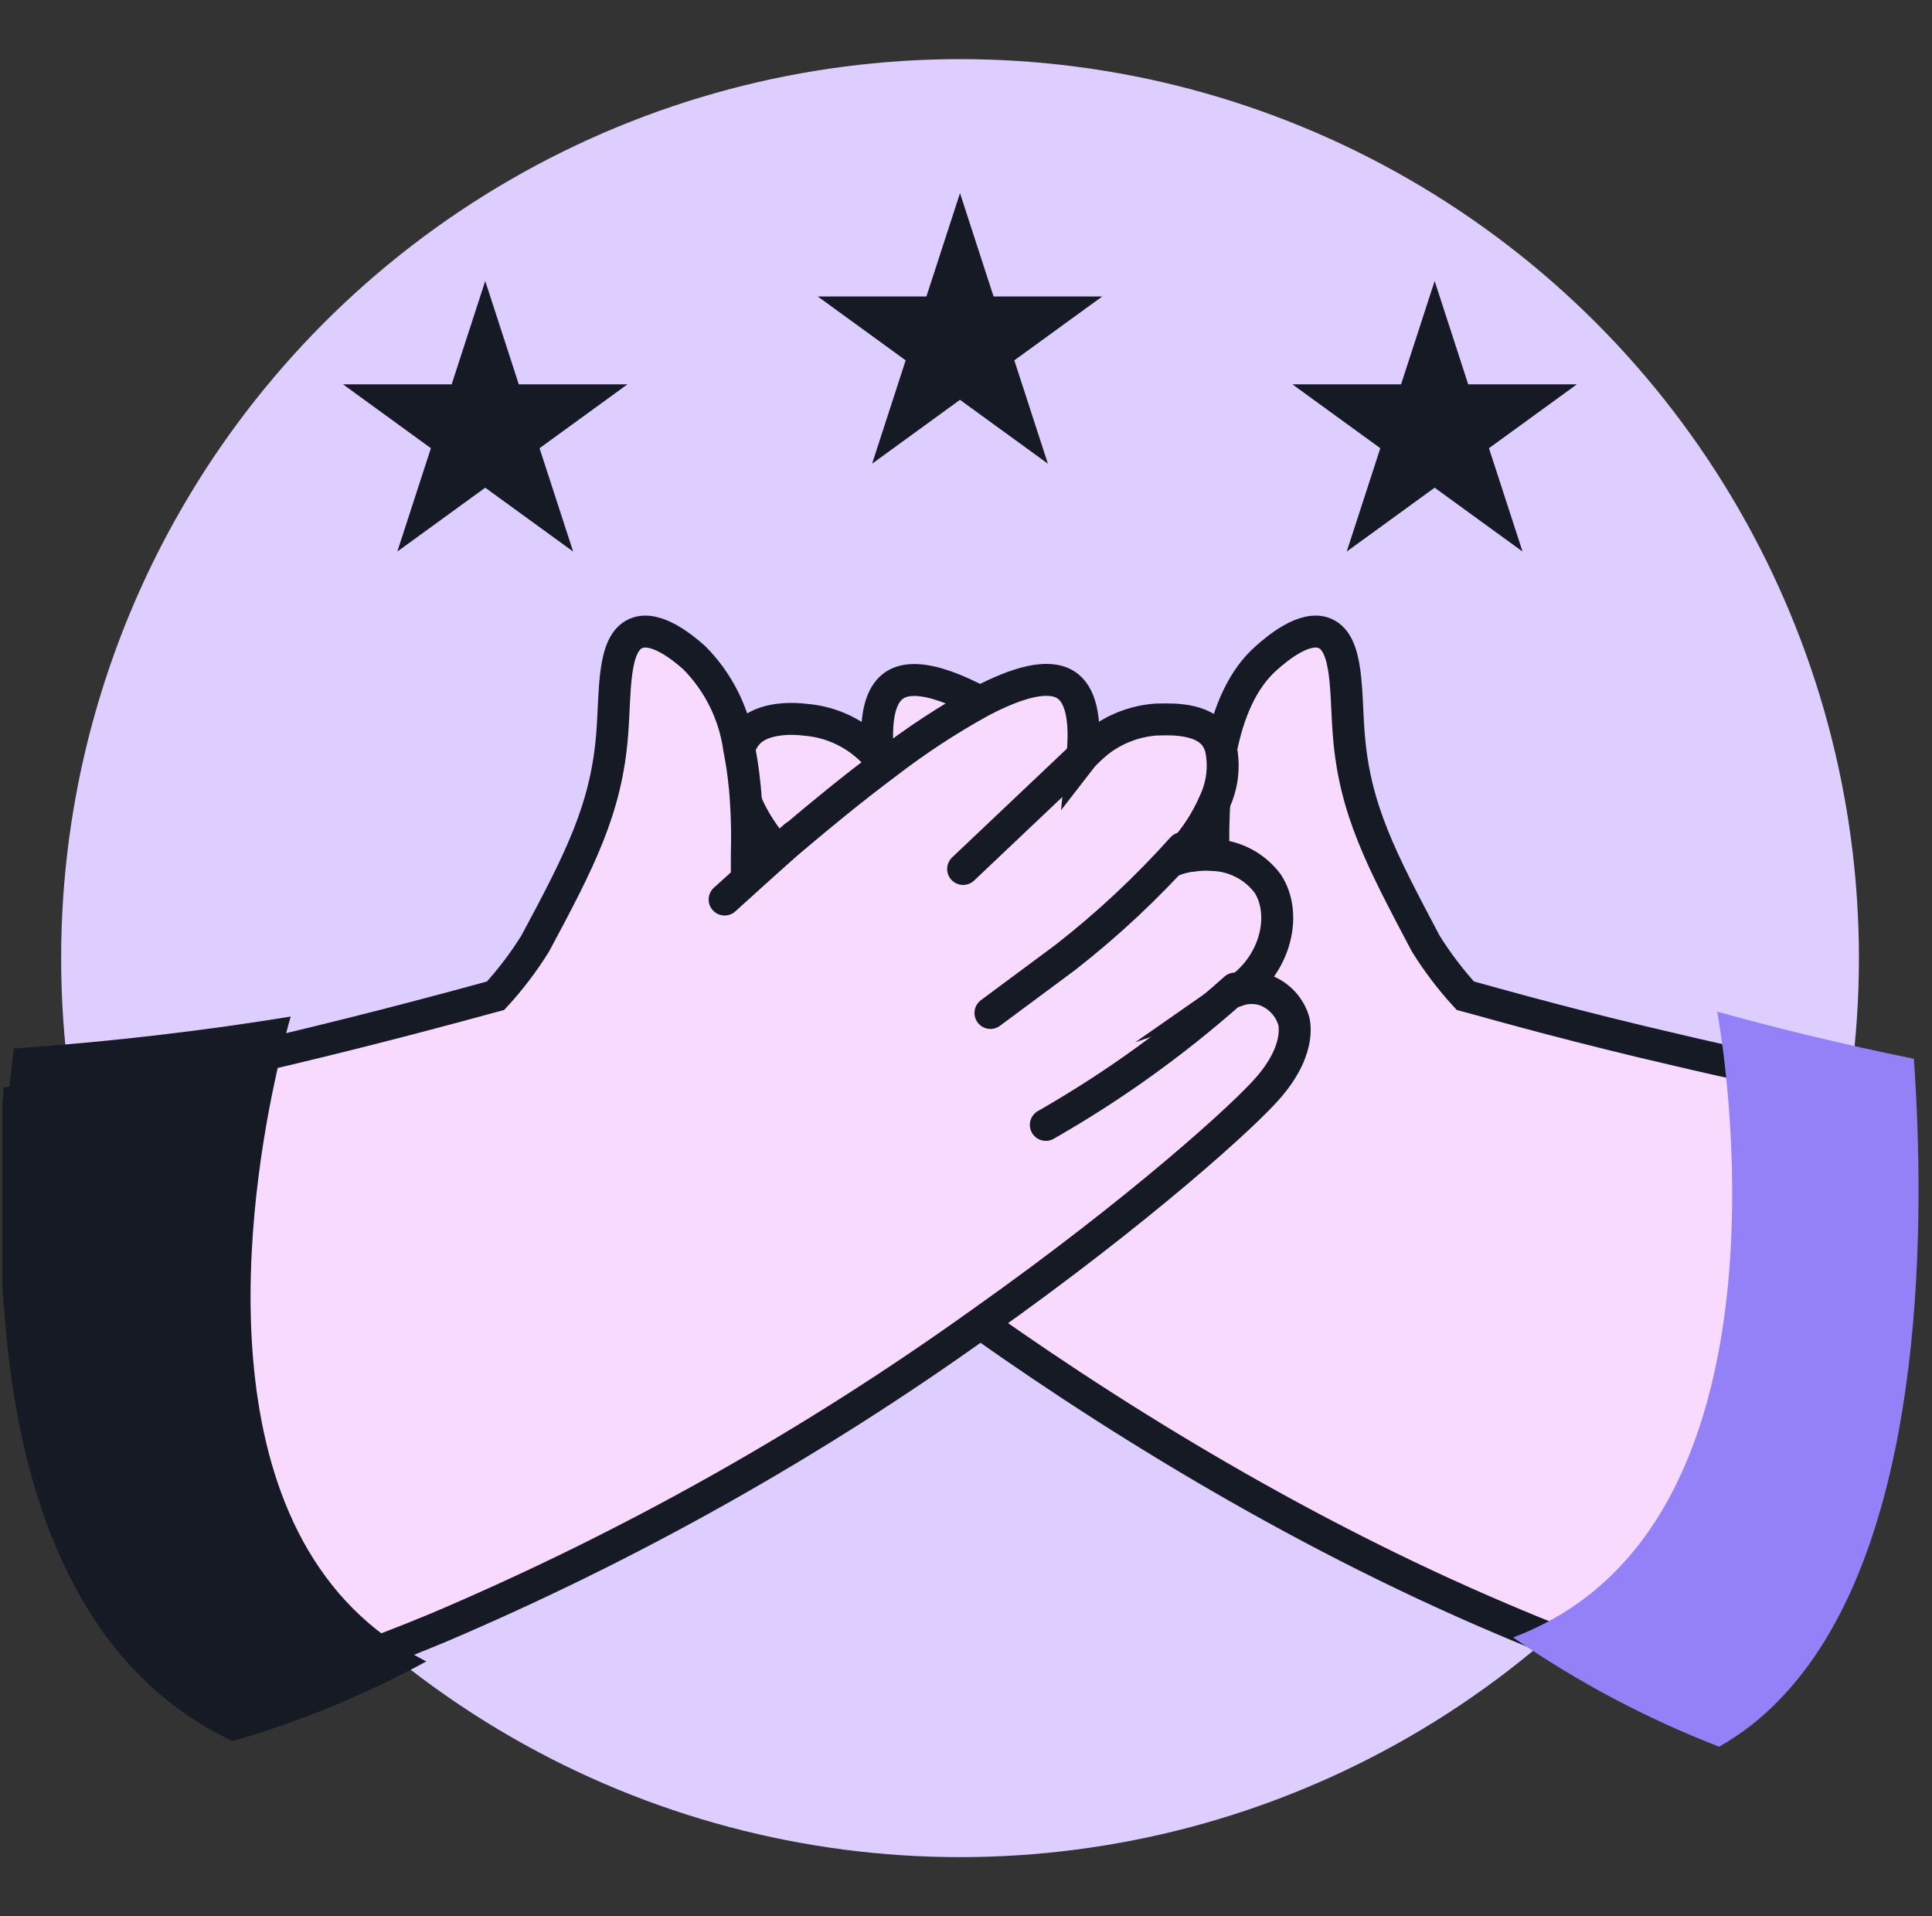 <?xml version="1.0" encoding="UTF-8"?> <svg xmlns="http://www.w3.org/2000/svg" width="121" height="120" viewBox="0 0 121 120" fill="none"><rect x="0" y="0" width="121" height="120" fill="#333333" stroke="none"/><g clip-path="url(#clip0_1769_16158)"><circle cx="60.126" cy="60" r="56.297" fill="#DECEFF"></circle><path d="M108.345 106.464C103.505 105.076 98.758 103.387 94.129 101.406C67.698 90.222 45.967 71.231 43.34 68.031C41.276 65.526 41.792 63.856 41.792 63.856C41.935 63.45 42.166 63.079 42.467 62.771C42.769 62.463 43.134 62.225 43.537 62.073C44.1 61.881 44.71 61.881 45.273 62.073C42.815 60.356 42.205 57.222 43.396 55.392C44.438 53.826 46.896 53.103 49.261 53.919C46.277 50.889 45.507 47.483 46.765 46.01C47.703 44.837 49.87 44.996 50.415 45.071C51.792 45.175 53.103 45.703 54.168 46.582C54.438 46.808 54.695 47.049 54.937 47.304L55.003 47.389C54.703 44.349 55.406 43.317 56.026 42.904C58.991 40.971 68.064 48.224 73.009 52.409L75.054 54.088C75.42 54.407 75.748 54.679 76.049 54.914C75.777 49.528 76.311 43.814 79.333 41.187C79.896 40.69 81.707 39.113 82.983 39.667C84.475 40.305 84.259 43.42 84.475 46.01C84.841 50.701 86.52 53.835 89.288 59.08C90.013 60.247 90.845 61.343 91.774 62.355L92.366 62.514C94.355 63.068 99.121 64.391 104.807 65.704C108.56 66.596 112.83 67.506 116.883 68.228C117.502 79.375 116.968 97.625 108.345 106.464Z" fill="#F9DAFF" stroke="#161A25" stroke-width="2" stroke-miterlimit="10" stroke-linecap="round"></path><path d="M54.133 46.488L62.512 54.417" stroke="#161A25" stroke-width="2" stroke-miterlimit="10" stroke-linecap="round"></path><path d="M48.789 53.112C51.023 55.606 53.475 57.895 56.117 59.953C57.374 60.891 60.809 63.434 60.809 63.434" fill="white"></path><path d="M48.789 53.112C51.023 55.606 53.475 57.895 56.117 59.953C57.374 60.891 60.809 63.434 60.809 63.434" stroke="#161A25" stroke-width="2" stroke-miterlimit="10" stroke-linecap="round"></path><path d="M45.477 61.904C47.474 63.691 49.573 65.361 51.763 66.905C53.696 68.275 55.516 69.439 57.327 70.443" fill="white"></path><path d="M45.477 61.904C47.474 63.691 49.573 65.361 51.763 66.905C53.696 68.275 55.516 69.439 57.327 70.443" stroke="#161A25" stroke-width="2" stroke-miterlimit="10" stroke-linecap="round"></path><path d="M73.055 52.371L77.455 56.331" stroke="#161A25" stroke-width="2" stroke-miterlimit="10" stroke-linecap="round"></path><path d="M68.367 76.316C69.43 73.549 71.083 71.047 73.21 68.983C75.338 66.918 77.889 65.342 80.687 64.363" stroke="#161A25" stroke-width="2" stroke-miterlimit="10" stroke-linecap="round"></path><path d="M79.5 68.031C78.093 69.72 71.365 75.819 61.429 82.847C50.814 90.447 39.395 96.856 27.378 101.96C23.13 103.729 18.782 105.245 14.355 106.501C0.937 99.258 0.384 79.713 1.163 68.979L1.669 68.913C6.942 68.163 12.929 66.915 18.052 65.695C23.681 64.353 28.467 63.058 30.447 62.514L31.038 62.355C31.967 61.343 32.799 60.247 33.524 59.08C36.339 53.835 37.972 50.635 38.338 46.01C38.553 43.382 38.338 40.305 39.83 39.667C41.105 39.113 42.916 40.69 43.479 41.187C45.012 42.728 46.001 44.728 46.294 46.882C46.511 47.975 46.652 49.082 46.717 50.194C46.792 51.292 46.801 52.418 46.773 53.544C46.773 54.004 46.773 54.482 46.773 54.914C47.073 54.679 47.401 54.407 47.767 54.088L48.312 53.619L48.734 53.263L48.846 53.159L49.785 52.399C51.38 51.048 53.397 49.388 55.508 47.811C57.377 46.371 59.353 45.075 61.419 43.936C63.7 42.735 65.661 42.172 66.768 42.895C67.387 43.307 68.091 44.34 67.79 47.38L67.856 47.295C68.099 47.04 68.356 46.798 68.626 46.573C69.69 45.693 71.002 45.166 72.379 45.062C72.923 45.062 75.053 44.865 76.029 46C76.253 46.271 76.408 46.594 76.479 46.938C76.695 48.056 76.547 49.214 76.057 50.241C75.579 51.346 74.926 52.366 74.124 53.263C73.965 53.45 73.786 53.647 73.599 53.835C73.903 53.728 74.218 53.65 74.537 53.6H74.612C75.071 53.526 75.537 53.507 76.001 53.544C76.665 53.571 77.314 53.745 77.902 54.056C78.49 54.366 79 54.803 79.397 55.336C80.598 57.166 79.988 60.3 77.521 62.017C78.083 61.825 78.694 61.825 79.256 62.017C79.665 62.174 80.033 62.419 80.335 62.736C80.636 63.052 80.864 63.431 81.002 63.846C81.002 63.846 81.63 65.526 79.5 68.031Z" fill="#F9DAFF" stroke="#161A25" stroke-width="2" stroke-miterlimit="10" stroke-linecap="round"></path><path d="M68.69 46.488L60.32 54.417" stroke="#161A25" stroke-width="2" stroke-miterlimit="10" stroke-linecap="round"></path><path d="M74.041 53.112C71.81 55.606 69.361 57.895 66.723 59.953C65.465 60.891 62.031 63.434 62.031 63.434" fill="white"></path><path d="M74.041 53.112C71.81 55.606 69.361 57.895 66.723 59.953C65.465 60.891 62.031 63.434 62.031 63.434" stroke="#161A25" stroke-width="2" stroke-miterlimit="10" stroke-linecap="round"></path><path d="M77.351 61.904C75.353 63.691 73.254 65.361 71.064 66.905C69.122 68.275 67.255 69.439 65.5 70.443" fill="white"></path><path d="M77.351 61.904C75.353 63.691 73.254 65.361 71.064 66.905C69.122 68.275 67.255 69.439 65.5 70.443" stroke="#161A25" stroke-width="2" stroke-miterlimit="10" stroke-linecap="round"></path><path d="M49.783 52.371C48.307 53.685 46.84 55.005 45.383 56.331" stroke="#161A25" stroke-width="2" stroke-miterlimit="10" stroke-linecap="round"></path><path d="M111.42 106.464C110.317 107.613 109.053 108.596 107.667 109.382C103.112 107.617 98.782 105.321 94.766 102.542C95.61 102.226 96.428 101.846 97.215 101.406C110.351 94.135 108.821 72.882 107.911 65.751C107.714 64.241 107.545 63.349 107.545 63.349C111.298 64.4 115.464 65.404 119.865 66.305C119.912 66.933 119.949 67.59 119.987 68.275C120.578 79.375 120.043 97.625 111.42 106.464Z" fill="#9581F7"></path><path d="M26.699 104.043C22.846 106.144 18.775 107.818 14.558 109.035C14.201 108.866 13.854 108.687 13.516 108.5C0.136 101.256 -0.455 81.712 0.324 70.978C0.483 68.773 0.699 66.943 0.878 65.657C7.155 65.226 12.953 64.513 18.208 63.659C18.208 63.659 17.739 65.198 17.213 67.694C15.337 76.42 12.709 96.846 26.54 103.958L26.699 104.043Z" fill="#161A25"></path><path d="M60.124 12.095L62.227 18.566H69.032L63.526 22.566L65.629 29.038L60.124 25.038L54.619 29.038L56.721 22.566L51.216 18.566H58.021L60.124 12.095Z" fill="#161A25"></path><path d="M30.39 17.596L32.492 24.068H39.297L33.792 28.068L35.895 34.539L30.39 30.54L24.884 34.539L26.987 28.068L21.482 24.068H28.287L30.39 17.596Z" fill="#161A25"></path><path d="M89.851 17.596L91.953 24.068H98.758L93.253 28.068L95.356 34.539L89.851 30.54L84.345 34.539L86.448 28.068L80.943 24.068H87.748L89.851 17.596Z" fill="#161A25"></path></g><defs><clipPath id="clip0_1769_16158"><rect width="120" height="120" fill="white" transform="translate(0.148)"></rect></clipPath></defs></svg> 
